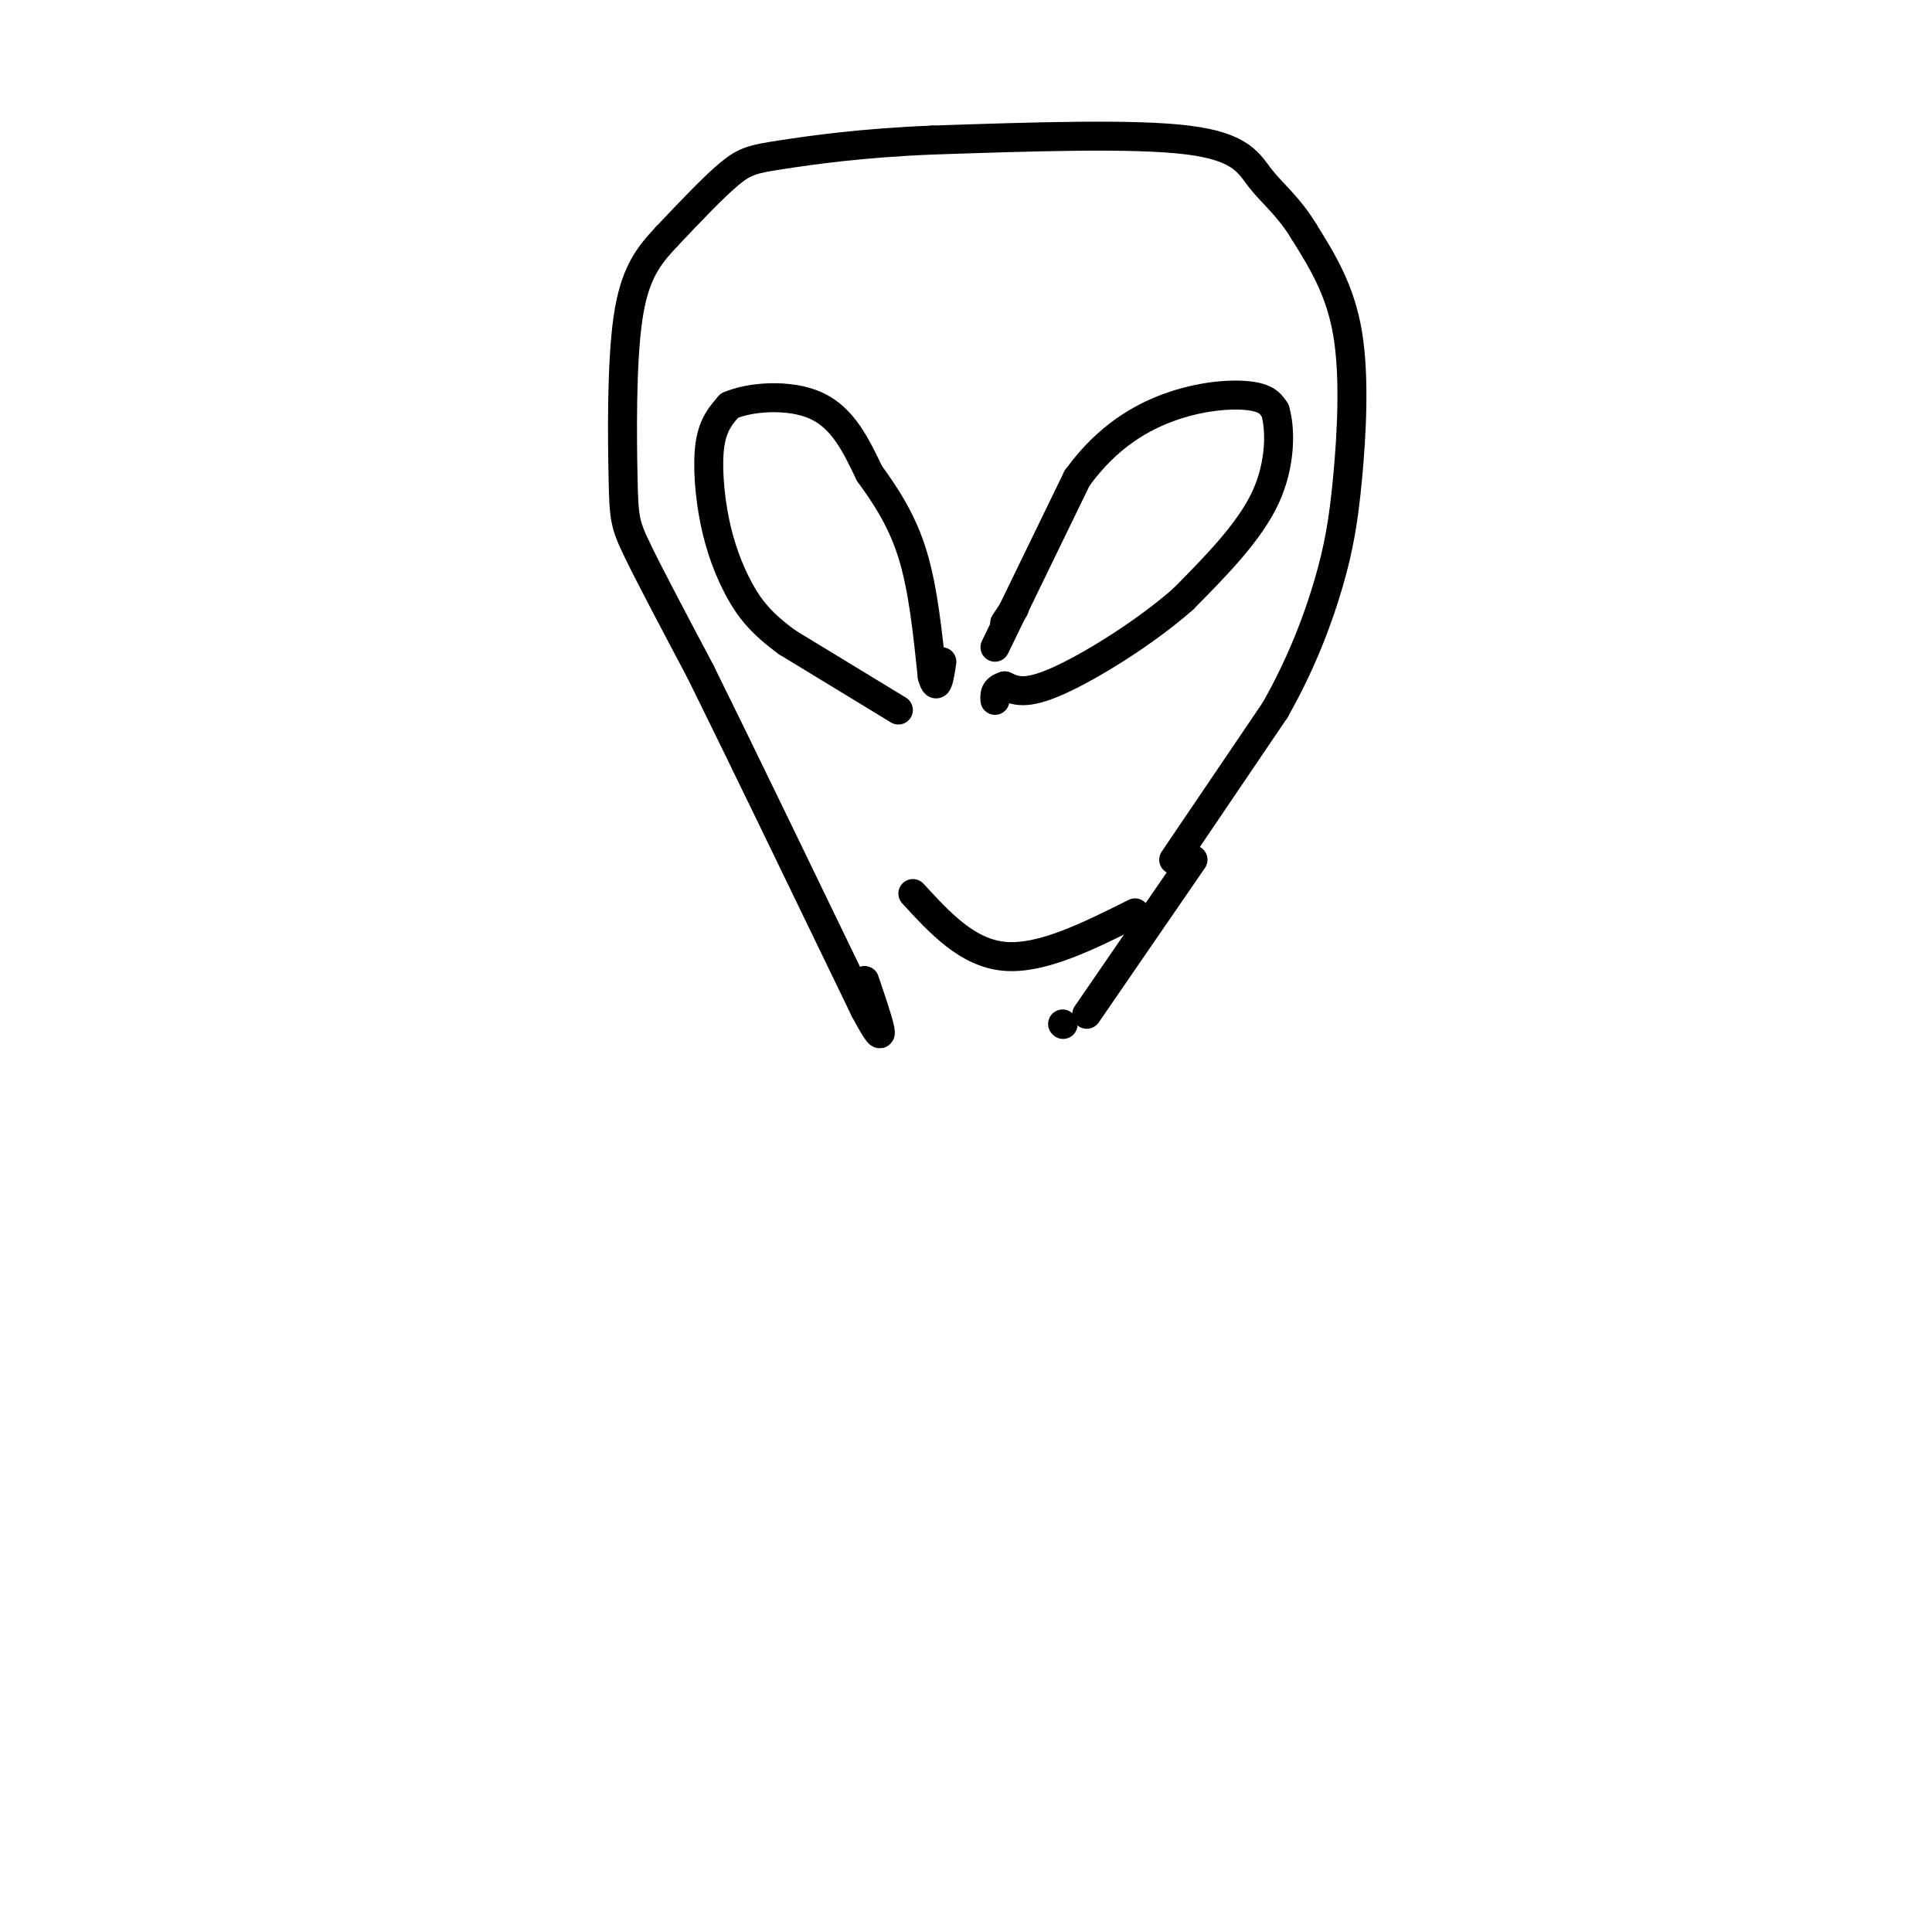 <svg viewBox='0 0 400 400' version='1.1' xmlns='http://www.w3.org/2000/svg' xmlns:xlink='http://www.w3.org/1999/xlink'><g fill='none' stroke='#000000' stroke-width='6' stroke-linecap='round' stroke-linejoin='round'><path d='M225,210c0.000,0.000 22.000,-32.000 22,-32'/><path d='M220,212c0.000,0.000 0.100,0.100 0.1,0.1'/><path d='M243,178c0.000,0.000 21.000,-31.000 21,-31'/><path d='M264,147c5.526,-9.762 8.842,-18.668 11,-26c2.158,-7.332 3.158,-13.089 4,-22c0.842,-8.911 1.526,-20.974 0,-30c-1.526,-9.026 -5.263,-15.013 -9,-21'/><path d='M270,48c-3.167,-5.262 -6.583,-7.917 -9,-11c-2.417,-3.083 -3.833,-6.595 -15,-8c-11.167,-1.405 -32.083,-0.702 -53,0'/><path d='M193,29c-14.714,0.595 -25.000,2.083 -31,3c-6.000,0.917 -7.714,1.262 -11,4c-3.286,2.738 -8.143,7.869 -13,13'/><path d='M138,49c-3.756,4.021 -6.646,7.573 -8,17c-1.354,9.427 -1.172,24.730 -1,33c0.172,8.270 0.335,9.506 3,15c2.665,5.494 7.833,15.247 13,25'/><path d='M145,139c7.833,15.833 20.917,42.917 34,70'/><path d='M179,209c5.667,10.667 2.833,2.333 0,-6'/><path d='M186,147c0.000,0.000 -23.000,-14.000 -23,-14'/><path d='M163,133c-5.549,-4.038 -7.920,-7.134 -10,-11c-2.080,-3.866 -3.868,-8.502 -5,-14c-1.132,-5.498 -1.609,-11.856 -1,-16c0.609,-4.144 2.305,-6.072 4,-8'/><path d='M151,84c4.133,-1.867 12.467,-2.533 18,0c5.533,2.533 8.267,8.267 11,14'/><path d='M180,98c3.533,4.844 6.867,9.956 9,17c2.133,7.044 3.067,16.022 4,25'/><path d='M193,140c1.000,3.667 1.500,0.333 2,-3'/><path d='M210,126c0.000,0.000 -2.000,3.000 -2,3'/><path d='M206,134c0.000,0.000 17.000,-35.000 17,-35'/><path d='M223,99c6.262,-8.655 13.417,-12.792 20,-15c6.583,-2.208 12.595,-2.488 16,-2c3.405,0.488 4.202,1.744 5,3'/><path d='M264,85c1.089,3.533 1.311,10.867 -2,18c-3.311,7.133 -10.156,14.067 -17,21'/><path d='M245,124c-7.933,7.000 -19.267,14.000 -26,17c-6.733,3.000 -8.867,2.000 -11,1'/><path d='M208,142c-2.167,0.667 -2.083,1.833 -2,3'/><path d='M189,185c5.667,6.167 11.333,12.333 19,13c7.667,0.667 17.333,-4.167 27,-9'/></g>
</svg>